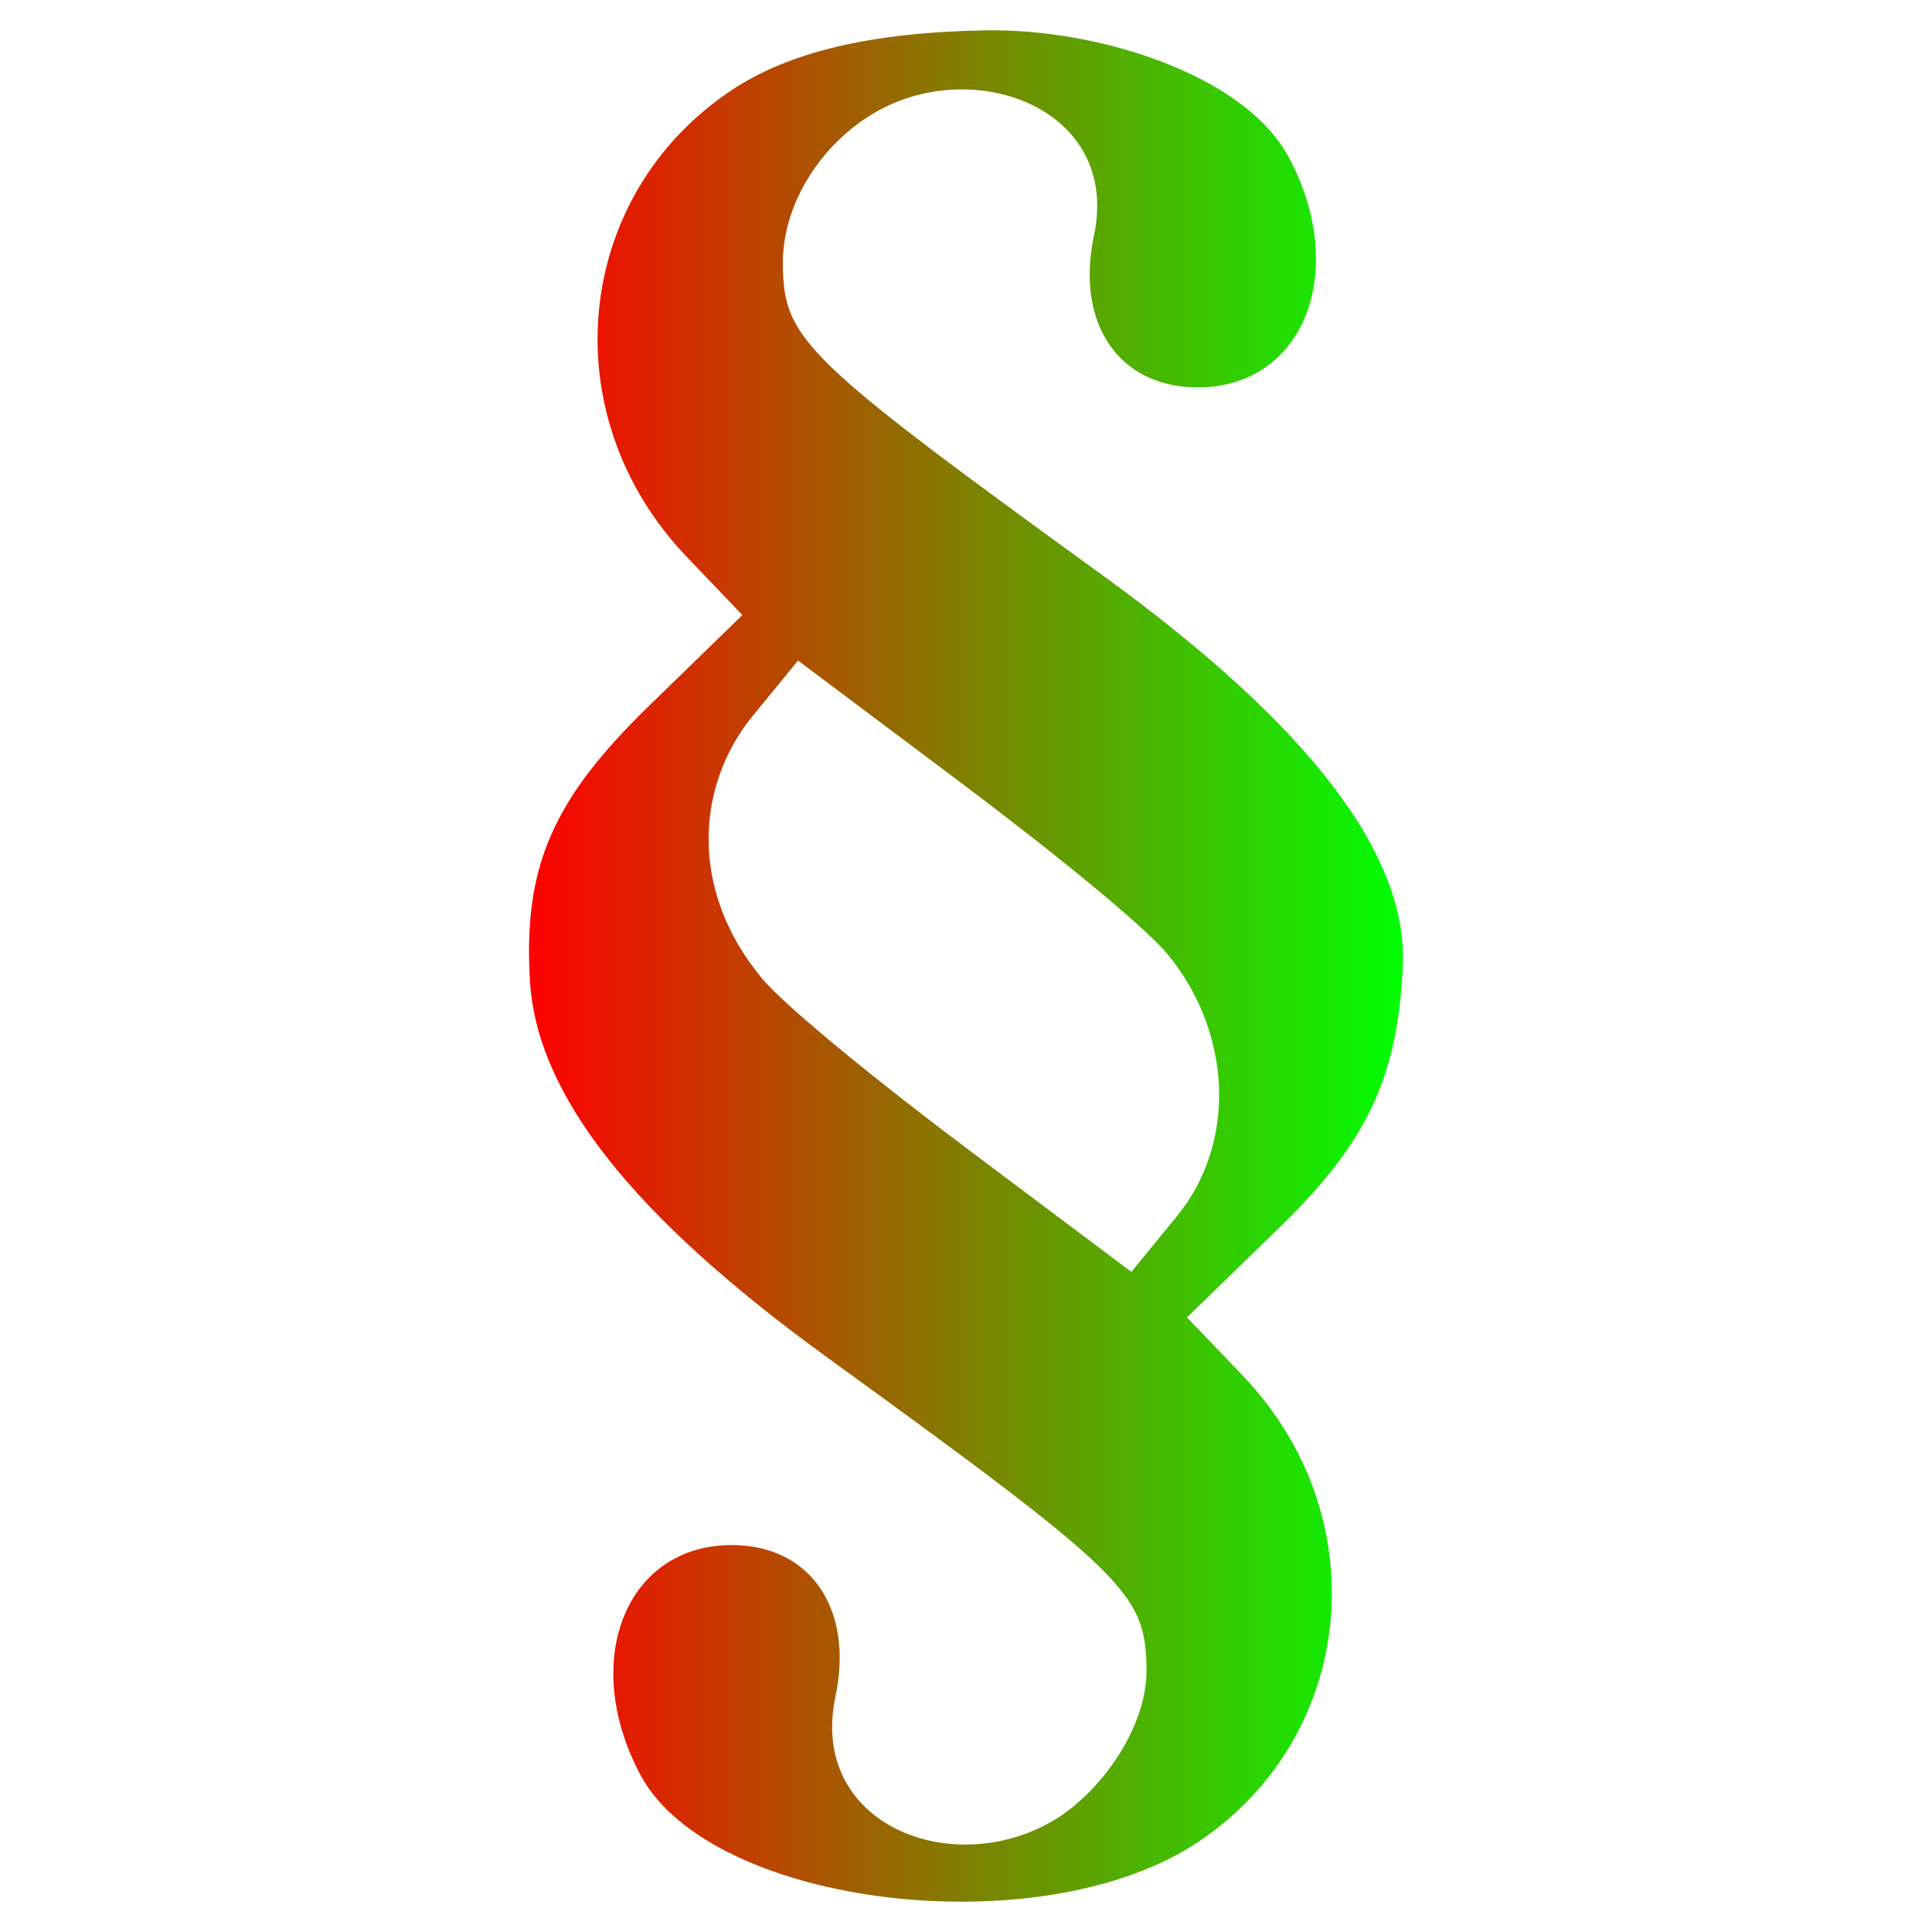 <?xml version="1.0" encoding="UTF-8" standalone="no"?>
<svg
   id="svg4643"
   preserveAspectRatio="xMidYMid"
   viewBox="0 0 675 675"
   height="900"
   width="900"
   version="1.0"
   sodipodi:docname="Paragraf.svg"
   inkscape:version="1.4.2 (f4327f4, 2025-05-13)"
   xmlns:inkscape="http://www.inkscape.org/namespaces/inkscape"
   xmlns:sodipodi="http://sodipodi.sourceforge.net/DTD/sodipodi-0.dtd"
   xmlns:xlink="http://www.w3.org/1999/xlink"
   xmlns="http://www.w3.org/2000/svg"
   xmlns:svg="http://www.w3.org/2000/svg"
   xmlns:rdf="http://www.w3.org/1999/02/22-rdf-syntax-ns#"
   xmlns:cc="http://creativecommons.org/ns#"
   xmlns:dc="http://purl.org/dc/elements/1.1/">
  <sodipodi:namedview
     id="namedview1"
     pagecolor="#ffffff"
     bordercolor="#000000"
     borderopacity="0.25"
     inkscape:showpageshadow="2"
     inkscape:pageopacity="0.0"
     inkscape:pagecheckerboard="true"
     inkscape:deskcolor="#d1d1d1"
     inkscape:document-units="px"
     labelstyle="below"
     inkscape:zoom="0.86402093"
     inkscape:cx="348.37119"
     inkscape:cy="466.42389"
     inkscape:window-width="2560"
     inkscape:window-height="1369"
     inkscape:window-x="-8"
     inkscape:window-y="-8"
     inkscape:window-maximized="1"
     inkscape:current-layer="svg4643" />
  <defs
     id="defs4647">
    <linearGradient
       id="linearGradient1"
       inkscape:collect="always">
      <stop
         style="stop-color:#ff0000;stop-opacity:1;"
         offset="0"
         id="stop1" />
      <stop
         style="stop-color:#00ff00;stop-opacity:1;"
         offset="1"
         id="stop2" />
    </linearGradient>
    <linearGradient
       inkscape:collect="always"
       xlink:href="#linearGradient1"
       id="linearGradient2"
       x1="184.827"
       y1="337.5"
       x2="490.173"
       y2="337.5"
       gradientUnits="userSpaceOnUse" />
  </defs>
  <path
     id="rect5279"
     d="M 254.957,31.936 C 200.164,69.053 192.838,145.293 239.927,194.545 l 19.444,20.337 -32.7,31.807 c -33.493,32.578 -43.87,56 -41.528,95.891 2.342,39.891 35.805,82.346 104.081,131.834 104.48,75.73 110.656,82.204 111.358,107.823 0.589,21.505 -16.522,44.437 -32.7,53.905 -35.669,20.874 -85.376,0.96 -76.003,-43.303 6.535,-30.859 -8.838,-53.025 -36.235,-53.025 -37.117,0 -53.115,40.694 -31.82,80.418 24.66,46.001 140.517,60.096 195.309,22.978 54.792,-37.117 62.134,-113.372 15.03,-162.609 l -19.444,-20.325 32.7,-31.82 c 30.314,-29.498 40.86,-52.227 42.685,-90.858 C 491.927,298.97 458.186,253.865 384.865,200.732 280.376,125.014 274,118.546 273.507,92.922 273.091,71.257 287.095,49.89 306.208,39.017 c 34.515,-19.635 85.377,-0.96 76.003,43.303 -6.535,30.859 8.838,53.025 36.235,53.025 37.117,0 53.084,-40.697 31.807,-80.431 C 434.854,26.156 383.769,9.902 344.194,10.607 304.619,11.311 275.504,18.017 254.957,31.936 Z m 23.859,198.843 56.559,42.423 c 30.825,23.12 64.092,49.972 72.469,60.093 22.539,27.232 24.454,65.824 3.34,91.629 l -15.91,19.444 -56.559,-42.423 C 307.89,378.825 274.648,351.951 266.245,341.852 c -25.979,-31.221 -22.695,-67.974 -3.34,-91.629 z"
     style="color:#000000;clip-rule:nonzero;display:inline;overflow:visible;visibility:visible;opacity:1;isolation:auto;mix-blend-mode:normal;color-interpolation:sRGB;color-interpolation-filters:linearRGB;solid-color:#000000;solid-opacity:1;vector-effect:none;fill:url(#linearGradient2);fill-opacity:1;fill-rule:nonzero;stroke:none;stroke-width:0.884;stroke-linecap:butt;stroke-linejoin:miter;stroke-miterlimit:4;stroke-dasharray:none;stroke-dashoffset:0;stroke-opacity:1;color-rendering:auto;image-rendering:auto;shape-rendering:auto;text-rendering:auto;enable-background:accumulate" />
</svg>
